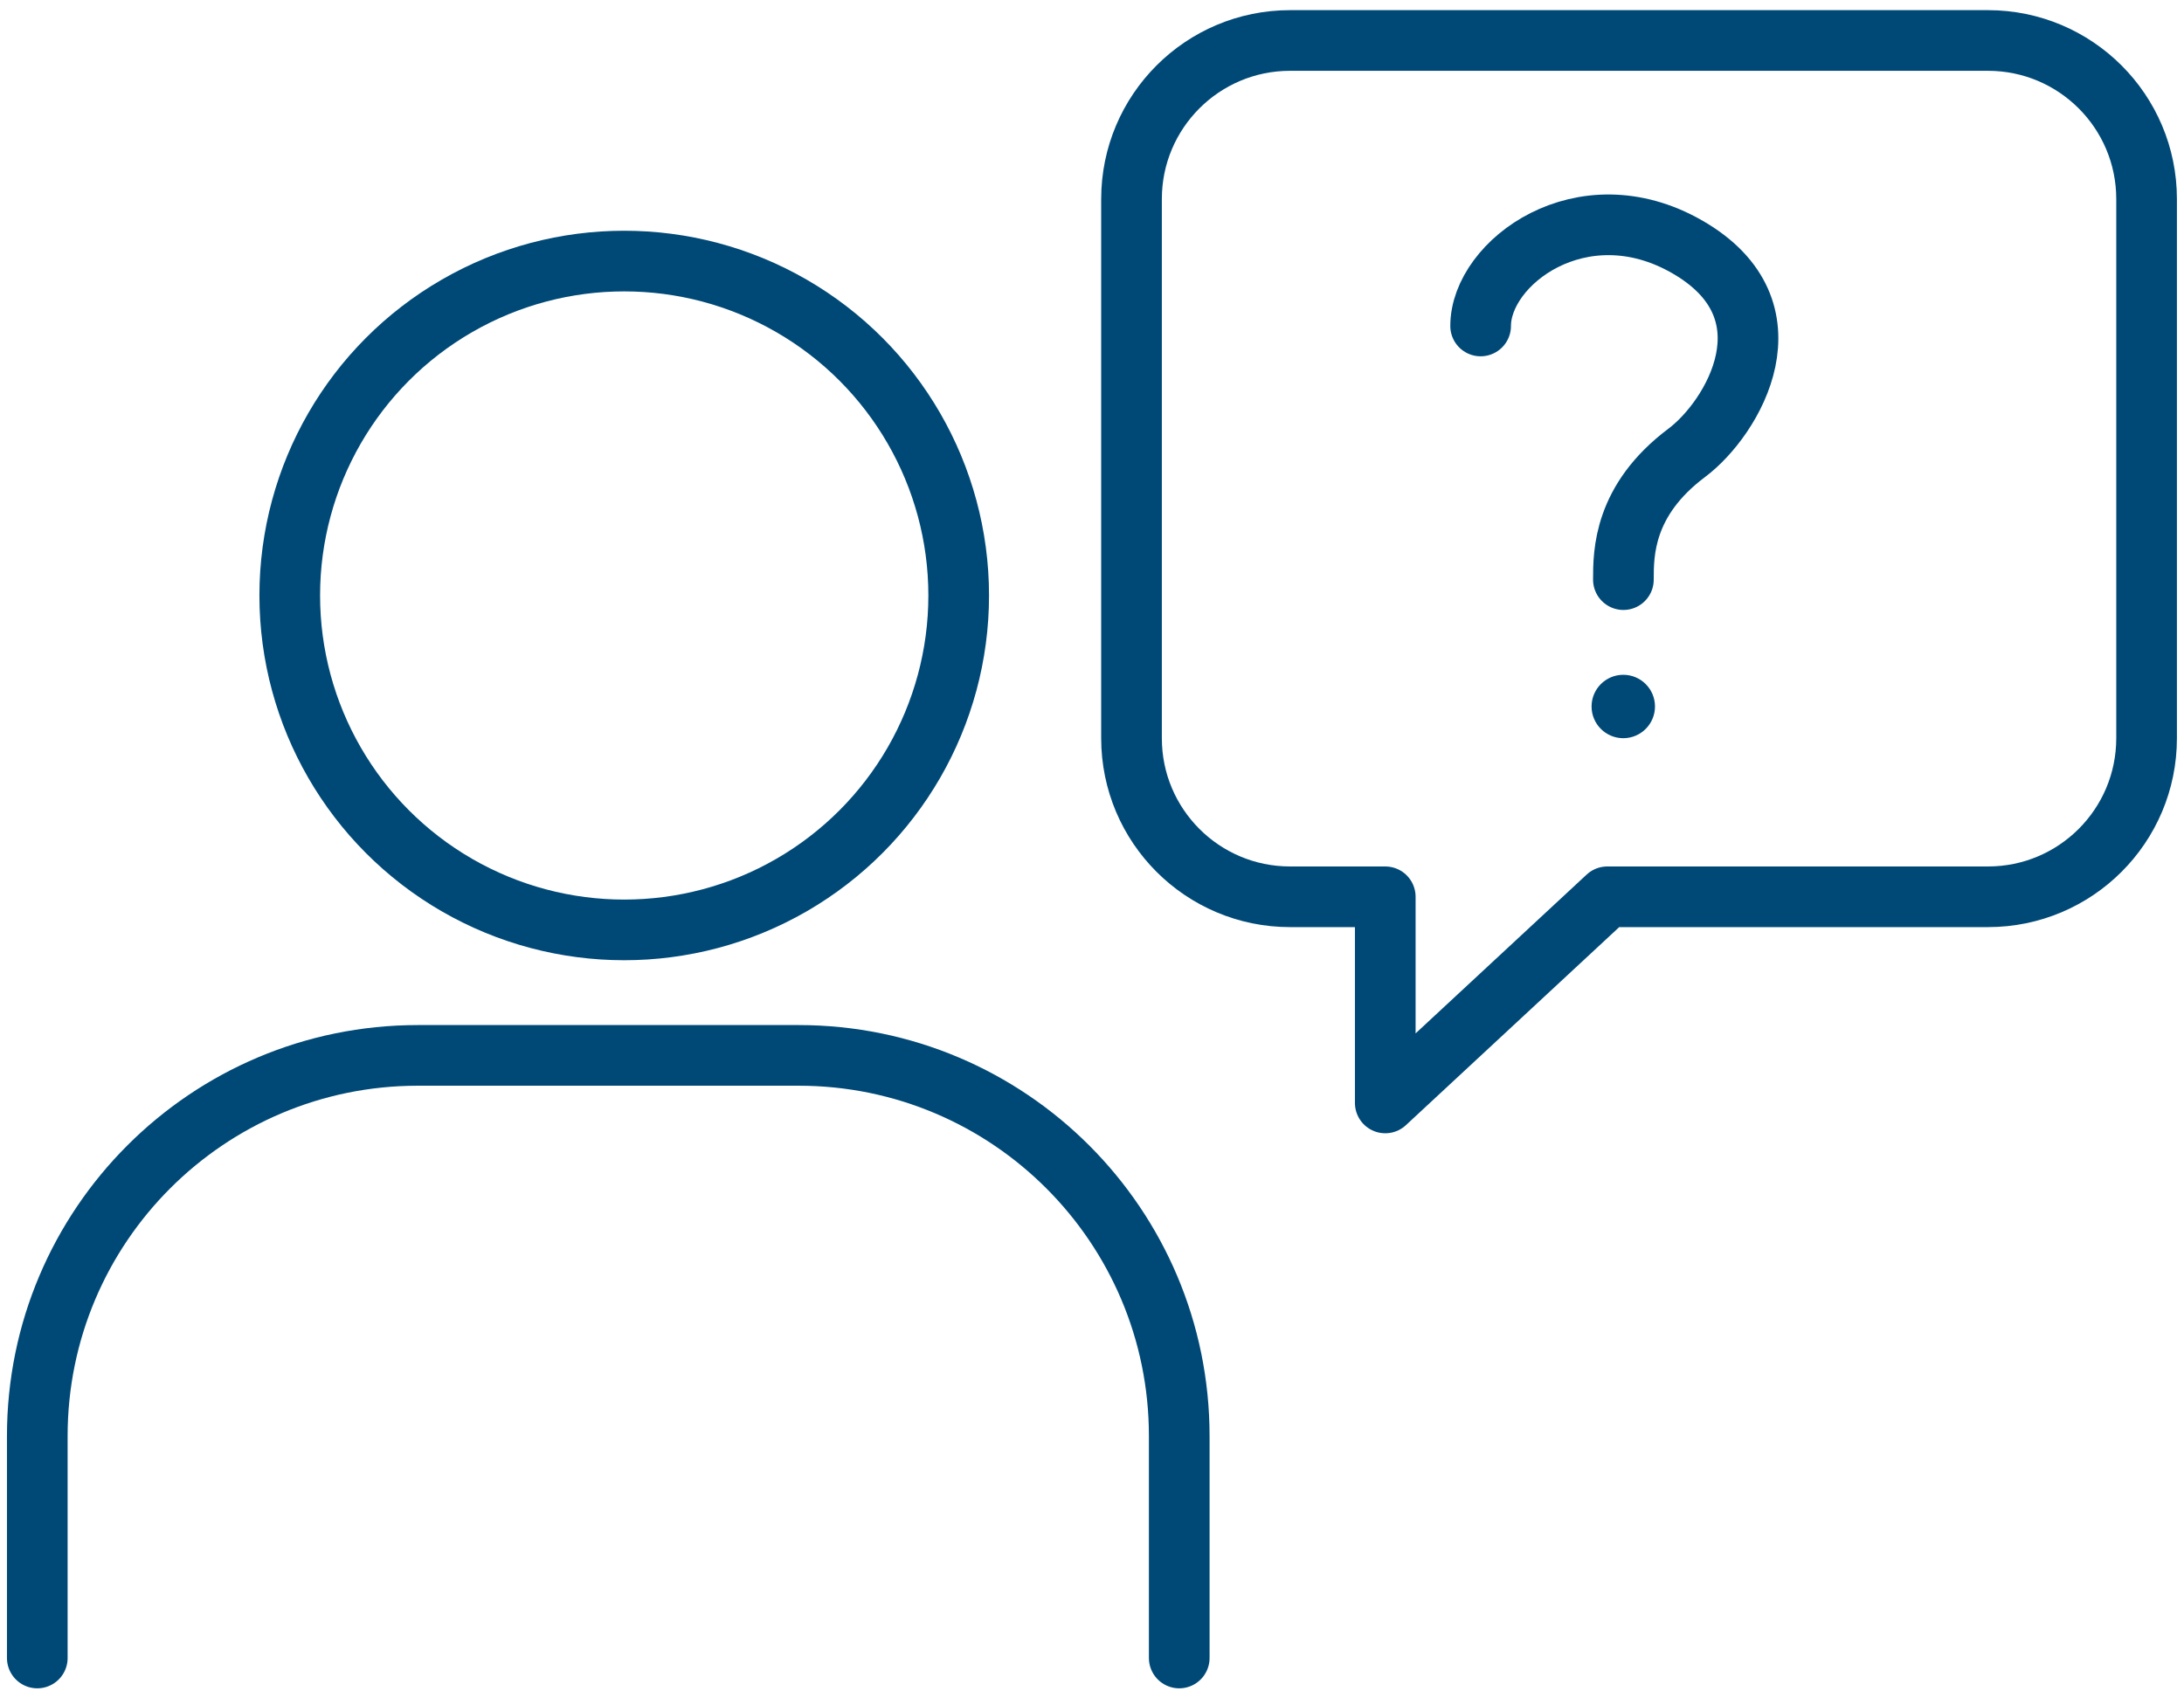 <svg width="54" height="42" viewBox="0 0 54 42" fill="none" xmlns="http://www.w3.org/2000/svg">
<circle cx="15.434" cy="14.726" r="8.27" stroke="#004977" stroke-width="1.5"/>
<path d="M34.251 27.275V22.177H31.898C29.732 22.177 27.977 20.422 27.977 18.256V4.922C27.977 2.757 29.732 1.001 31.898 1.001H49.153C51.319 1.001 53.075 2.757 53.075 4.922V18.256C53.075 20.422 51.319 22.177 49.153 22.177H39.741L34.251 27.275Z" stroke="#004977" stroke-width="1.5" stroke-linecap="round" stroke-linejoin="round"/>
<path d="M36.609 8.061C36.609 6.491 39.114 4.618 41.707 6.099C44.453 7.667 42.84 10.348 41.707 11.197C40.139 12.372 40.139 13.681 40.139 14.334" stroke="#004977" stroke-width="1.5" stroke-linecap="round" stroke-linejoin="round"/>
<path d="M0.922 41.001V35.511C0.922 30.313 5.136 26.099 10.334 26.099H19.745C24.943 26.099 29.157 30.313 29.157 35.511V41.001" stroke="#004977" stroke-width="1.5" stroke-linecap="round" stroke-linejoin="round"/>
<circle cx="40.136" cy="17.471" r="0.784" fill="#004977"/>
</svg>
